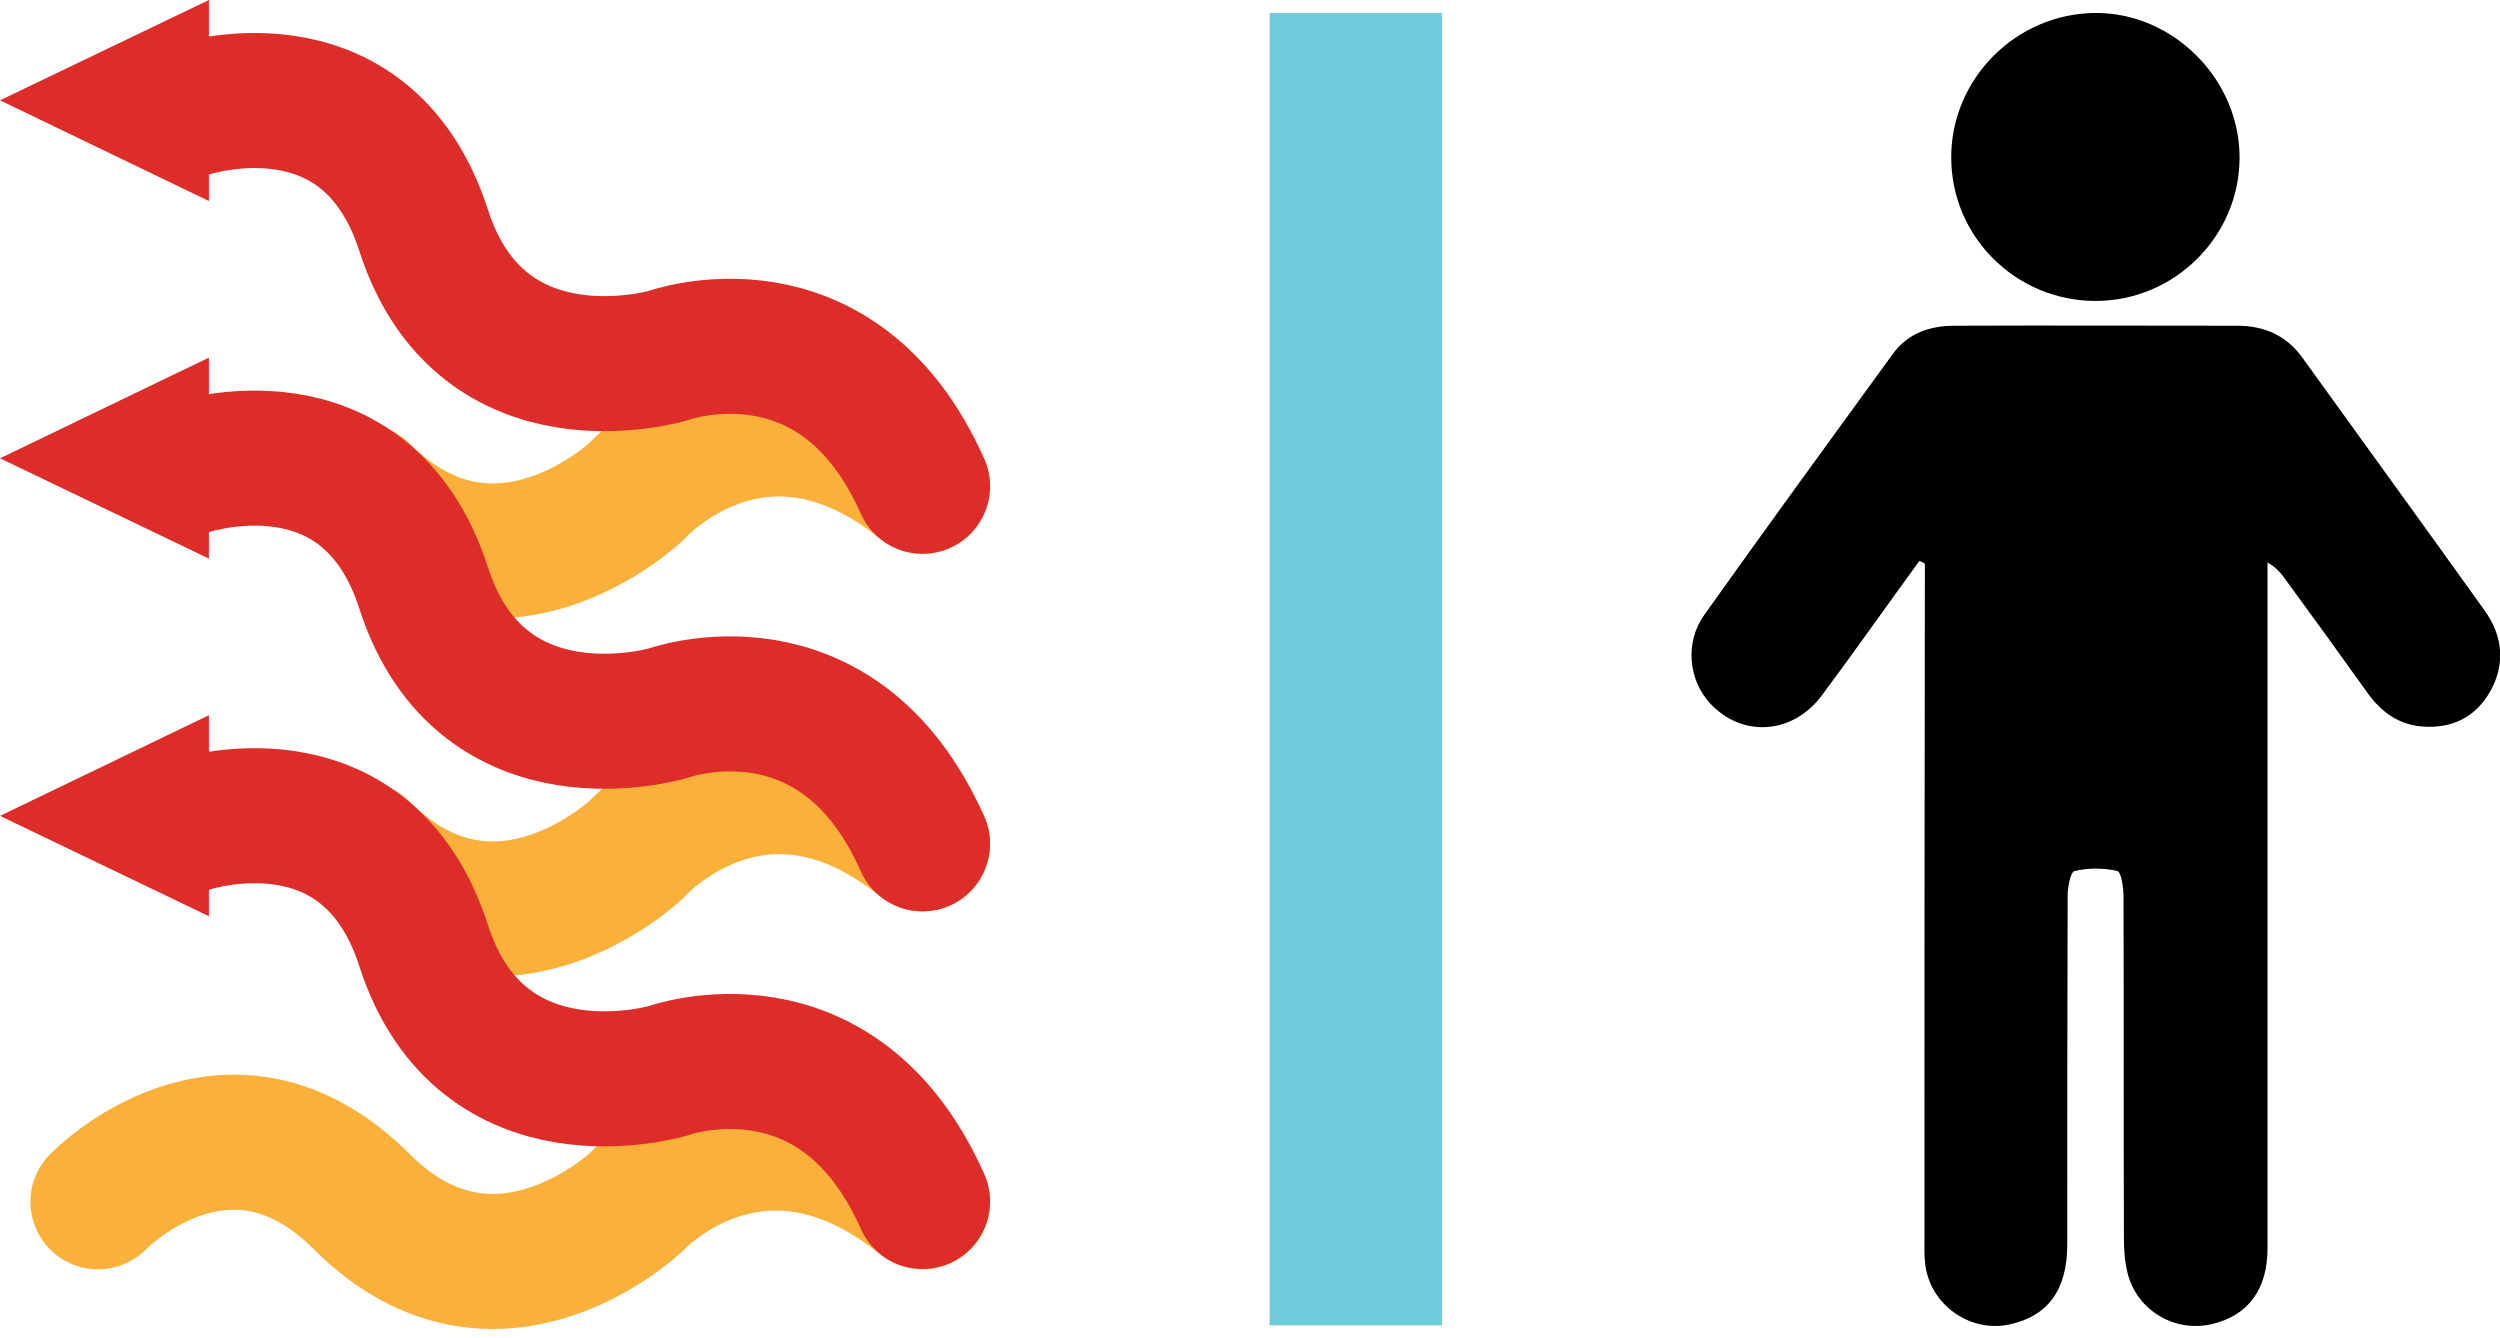 <?xml version="1.0" encoding="utf-8"?>
<!-- Generator: Adobe Illustrator 27.1.1, SVG Export Plug-In . SVG Version: 6.00 Build 0)  -->
<svg version="1.1" id="Layer_1" xmlns="http://www.w3.org/2000/svg" xmlns:xlink="http://www.w3.org/1999/xlink" x="0px" y="0px"
	 viewBox="0 0 63.55 34" style="enable-background:new 0 0 63.55 34;" xml:space="preserve">
<style type="text/css">
	.st0{fill:#6FCCDD;}
	.st1{fill:none;stroke:#FBB03A;stroke-width:3.433;stroke-linecap:round;stroke-miterlimit:10;}
	.st2{fill:none;stroke:#DE2C29;stroke-width:3.433;stroke-linecap:round;stroke-miterlimit:10;}
	.st3{fill:#DE2C29;}
</style>
<g>
	
		<rect x="32.27" y="0.33" transform="matrix(-1 -1.224647e-16 1.224647e-16 -1 68.925 34.021)" class="st0" width="4.38" height="33.36"/>
</g>
<g>
	<path d="M48.79,14.26c-0.83,1.14-1.64,2.29-2.48,3.42c-0.75,1-2.03,1.07-2.84,0.2c-0.55-0.6-0.65-1.55-0.14-2.26
		c1.58-2.22,3.19-4.43,4.79-6.63c0.38-0.52,0.94-0.71,1.56-0.71c2.4-0.01,4.79,0,7.19,0c0.69,0,1.26,0.25,1.67,0.83
		c1.54,2.14,3.09,4.27,4.62,6.41c0.46,0.64,0.53,1.35,0.15,2.04c-0.37,0.66-0.96,0.96-1.71,0.91c-0.62-0.04-1.07-0.37-1.42-0.86
		c-0.7-0.98-1.41-1.96-2.12-2.93c-0.1-0.13-0.2-0.26-0.42-0.38c0,0.19,0,0.37,0,0.56c0,5.63,0,11.25,0,16.88
		c0,1.04-0.5,1.71-1.42,1.92c-0.95,0.22-1.91-0.36-2.14-1.31c-0.07-0.28-0.09-0.59-0.09-0.88c-0.01-2.9,0-5.79-0.01-8.69
		c0-0.22-0.06-0.62-0.16-0.64c-0.35-0.08-0.74-0.08-1.08,0c-0.11,0.02-0.18,0.41-0.18,0.63c-0.01,2.95-0.01,5.91-0.01,8.86
		c0,1.16-0.49,1.83-1.48,2.04c-1,0.21-2.01-0.51-2.13-1.53c-0.03-0.24-0.02-0.48-0.02-0.72c0-5.52,0-11.03,0.01-16.55
		c0-0.18,0-0.36,0-0.54C48.88,14.29,48.83,14.28,48.79,14.26z"/>
	<path d="M53.27,7.65c-2.03,0-3.68-1.64-3.67-3.67c0.01-1.99,1.65-3.63,3.65-3.65c1.99-0.02,3.69,1.69,3.68,3.69
		C56.92,6.02,55.27,7.65,53.27,7.65z"/>
</g>
<g>
	<path class="st1" d="M2.49,30.55c0,0,3.3-3.41,6.71,0s6.98,0,6.98,0s3.12-3.36,7.27,0"/>
	<path class="st1" d="M9.2,21.59c3.41,3.41,6.98,0,6.98,0s3.12-3.49,7.27-0.14"/>
	<path class="st1" d="M9.2,12.49c3.41,3.41,6.98,0,6.98,0s3.12-3.48,7.27-0.13"/>
	<path class="st2" d="M4.8,2.8c0,0,4.49-1.53,5.97,3.06s6.21,3.18,6.21,3.18s4.3-1.56,6.47,3.32"/>
	<path class="st2" d="M4.8,11.89c0,0,4.49-1.53,5.97,3.06s6.21,3.18,6.21,3.18s4.3-1.56,6.47,3.32"/>
	<path class="st2" d="M4.8,20.98c0,0,4.49-1.53,5.97,3.06s6.21,3.18,6.21,3.18s4.3-1.56,6.47,3.32"/>
	<polygon class="st3" points="5.31,0 5.31,5.11 0,2.55 5.31,0 	"/>
	<polygon class="st3" points="5.31,9.09 5.31,14.2 0,11.65 5.31,9.09 	"/>
	<polygon class="st3" points="5.31,18.18 5.31,23.29 0,20.74 5.31,18.18 	"/>
</g>
</svg>
